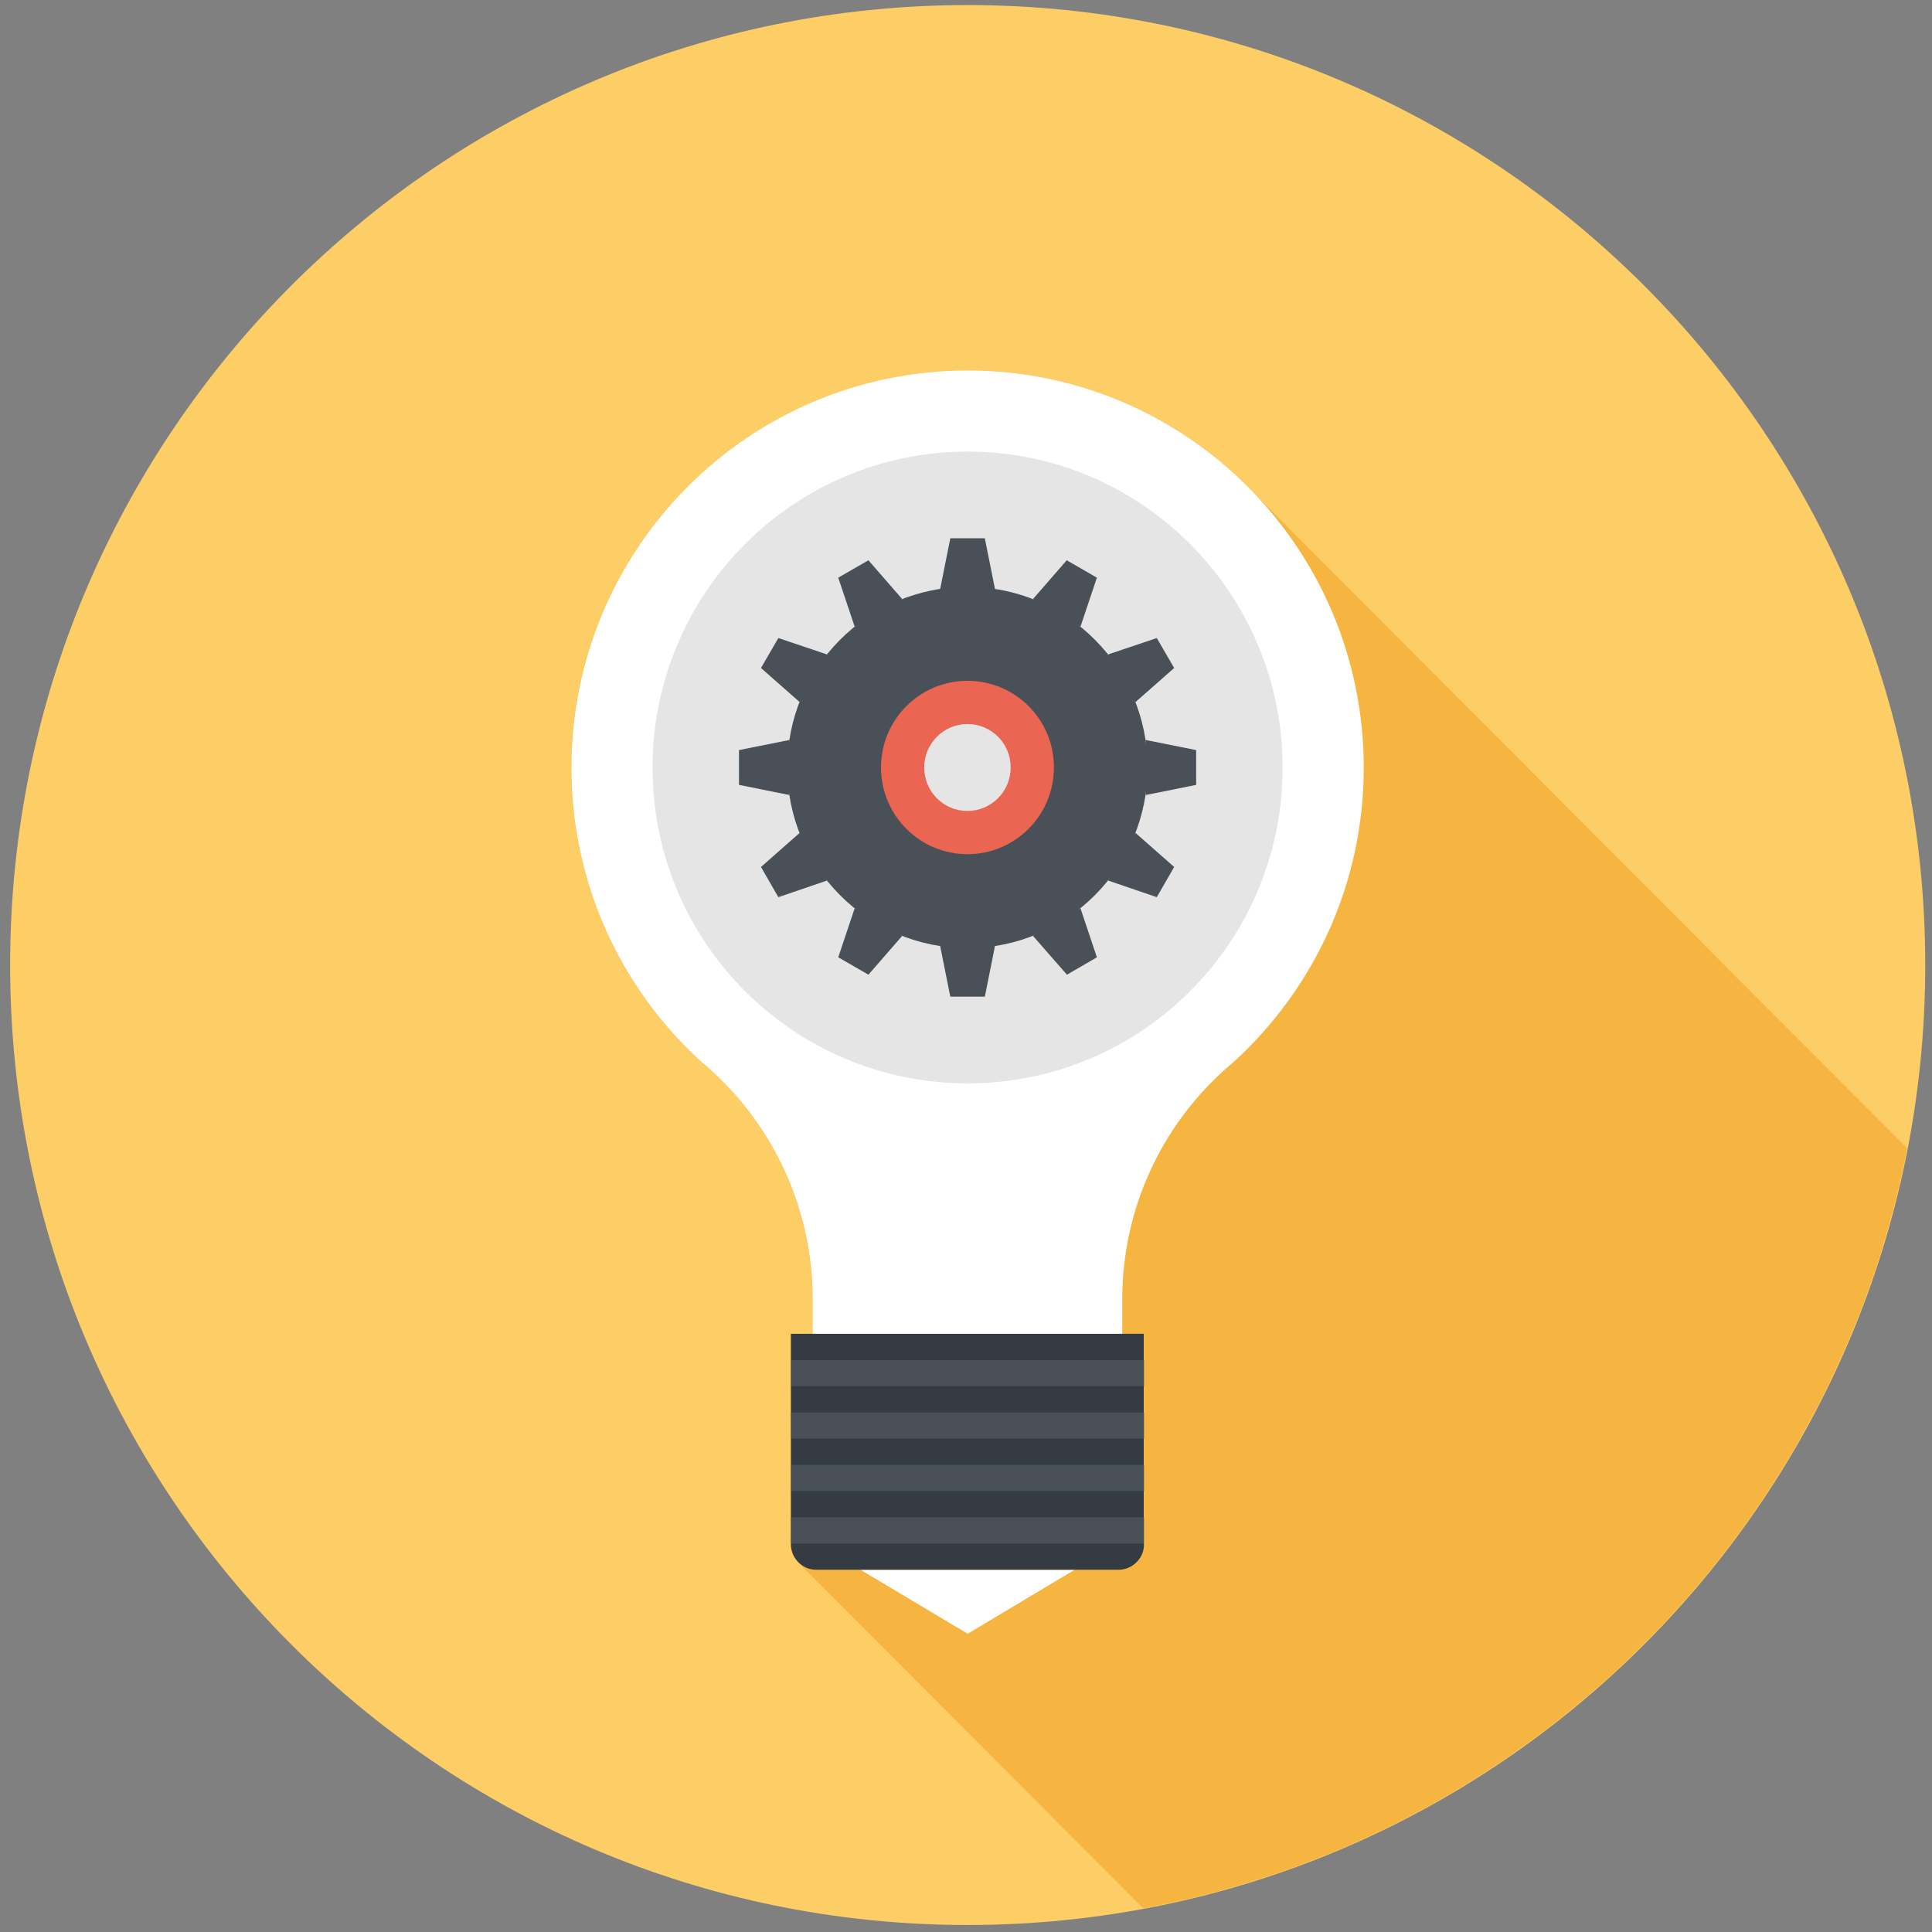 <?xml version="1.0" encoding="utf-8"?>
<!-- Generator: Adobe Illustrator 24.1.2, SVG Export Plug-In . SVG Version: 6.00 Build 0)  -->
<svg version="1.1" id="Layer_1" xmlns="http://www.w3.org/2000/svg" xmlns:xlink="http://www.w3.org/1999/xlink" x="0px" y="0px"
	 viewBox="0 0 80 80" style="enable-background:new 0 0 80 80;" xml:space="preserve">
<rect x="0" y="0" width="80" height="80" fill="#808080" stroke="none"/>
<style type="text/css">
	.st0{fill:#FECE66;}
	.st1{fill:#F5B540;}
	.st2{fill:#FFFFFF;}
	.st3{fill:#E6E5E5;}
	.st4{fill:#495057;}
	.st5{fill:#EA6552;}
	.st6{fill:#343B43;}
</style>
<g>
	<path class="st0" d="M79.72,39.96c0,21.95-17.75,39.75-39.65,39.75c-21.9,0-39.65-17.8-39.65-39.75S18.17,0.21,40.07,0.21
		C61.97,0.21,79.72,18.01,79.72,39.96z"/>
	<path class="st1" d="M52.01,20.51l-0.7-0.7c-2.94-2.77-6.9-4.47-11.25-4.47c-9.06,0-16.41,7.36-16.41,16.45
		c0,4.81,2.07,9.14,5.35,12.15c0.15,0.13,0.31,0.27,0.47,0.4c2.56,2.34,4.17,5.72,4.17,9.46v1.43h-0.9v8.72
		c0,0.26,0.1,0.52,0.29,0.73c0,0,0,0,0.01,0.01c0,0.01,0,0.01,0.01,0.01l14.29,14.32c15.96-2.97,28.55-15.52,31.63-31.47
		L52.01,20.51z"/>
	<g>
		<path class="st2" d="M40.07,15.34c-9.06,0-16.41,7.36-16.41,16.45c0,4.81,2.06,9.14,5.35,12.15c0.16,0.13,0.31,0.27,0.47,0.41
			c2.56,2.34,4.17,5.71,4.17,9.46v1.43h6.41h6.41v-1.43c0-3.75,1.61-7.12,4.18-9.46c0.16-0.14,0.31-0.28,0.47-0.41
			c3.28-3.01,5.35-7.34,5.35-12.15C56.47,22.7,49.13,15.34,40.07,15.34z"/>
		<path class="st3" d="M53.11,31.79c0,7.22-5.84,13.07-13.04,13.07c-7.21,0-13.05-5.85-13.05-13.07c0-7.22,5.84-13.09,13.05-13.09
			C47.27,18.7,53.11,24.57,53.11,31.79z"/>
		<g>
			<g>
				<g>
					<polygon class="st4" points="40.78,22.29 39.35,22.29 38.93,24.39 41.2,24.39 					"/>
					<polygon class="st4" points="35.96,23.2 34.71,23.92 35.39,25.95 37.36,24.81 					"/>
					<polygon class="st4" points="32.23,26.42 31.51,27.66 33.11,29.07 34.25,27.1 					"/>
					<polygon class="st4" points="30.6,31.06 30.6,32.5 32.69,32.92 32.69,30.64 					"/>
					<polygon class="st4" points="31.51,35.9 32.23,37.15 34.25,36.46 33.11,34.49 					"/>
					<polygon class="st4" points="34.71,39.64 35.96,40.36 37.36,38.75 35.39,37.61 					"/>
					<polygon class="st4" points="39.35,41.27 40.78,41.27 41.2,39.17 38.93,39.17 					"/>
					<polygon class="st4" points="44.18,40.36 45.42,39.64 44.74,37.61 42.77,38.75 					"/>
					<polygon class="st4" points="47.9,37.15 48.62,35.9 47.02,34.49 45.88,36.46 					"/>
					<polygon class="st4" points="49.53,32.5 49.53,31.06 47.44,30.64 47.44,32.92 					"/>
					<polygon class="st4" points="48.62,27.66 47.9,26.42 45.88,27.1 47.02,29.07 					"/>
					<polygon class="st4" points="45.42,23.92 44.17,23.2 42.77,24.81 44.74,25.95 					"/>
				</g>
			</g>
			<path class="st4" d="M40.06,24.3c-4.12,0-7.46,3.35-7.46,7.48s3.34,7.48,7.46,7.48c4.12,0,7.46-3.35,7.46-7.48
				S44.19,24.3,40.06,24.3z M40.06,33.85c-1.14,0-2.06-0.93-2.06-2.07c0-1.14,0.93-2.07,2.06-2.07c1.14,0,2.07,0.93,2.07,2.07
				C42.13,32.92,41.21,33.85,40.06,33.85z"/>
			<path class="st5" d="M40.06,28.19c-1.98,0-3.58,1.61-3.58,3.59c0,1.98,1.6,3.59,3.58,3.59c1.98,0,3.58-1.61,3.58-3.59
				C43.65,29.8,42.04,28.19,40.06,28.19z M40.06,33.58c-0.99,0-1.79-0.8-1.79-1.8c0-0.99,0.8-1.8,1.79-1.8c0.99,0,1.79,0.8,1.79,1.8
				C41.85,32.77,41.05,33.58,40.06,33.58z"/>
		</g>
		<g>
			<polygon class="st2" points="40.07,67.65 35.63,65 44.5,65 			"/>
			<path class="st6" d="M47.37,63.95c0,0.27-0.1,0.53-0.31,0.74c-0.2,0.2-0.47,0.31-0.74,0.31H33.8c-0.27,0-0.53-0.1-0.74-0.31
				c-0.2-0.2-0.31-0.47-0.31-0.74v-8.72h14.61V63.95z"/>
			<rect x="32.76" y="56.32" class="st4" width="14.61" height="1.08"/>
			<rect x="32.76" y="58.49" class="st4" width="14.61" height="1.08"/>
			<rect x="32.76" y="60.66" class="st4" width="14.61" height="1.08"/>
			<rect x="32.76" y="62.83" class="st4" width="14.61" height="1.09"/>
		</g>
	</g>
</g>
</svg>
